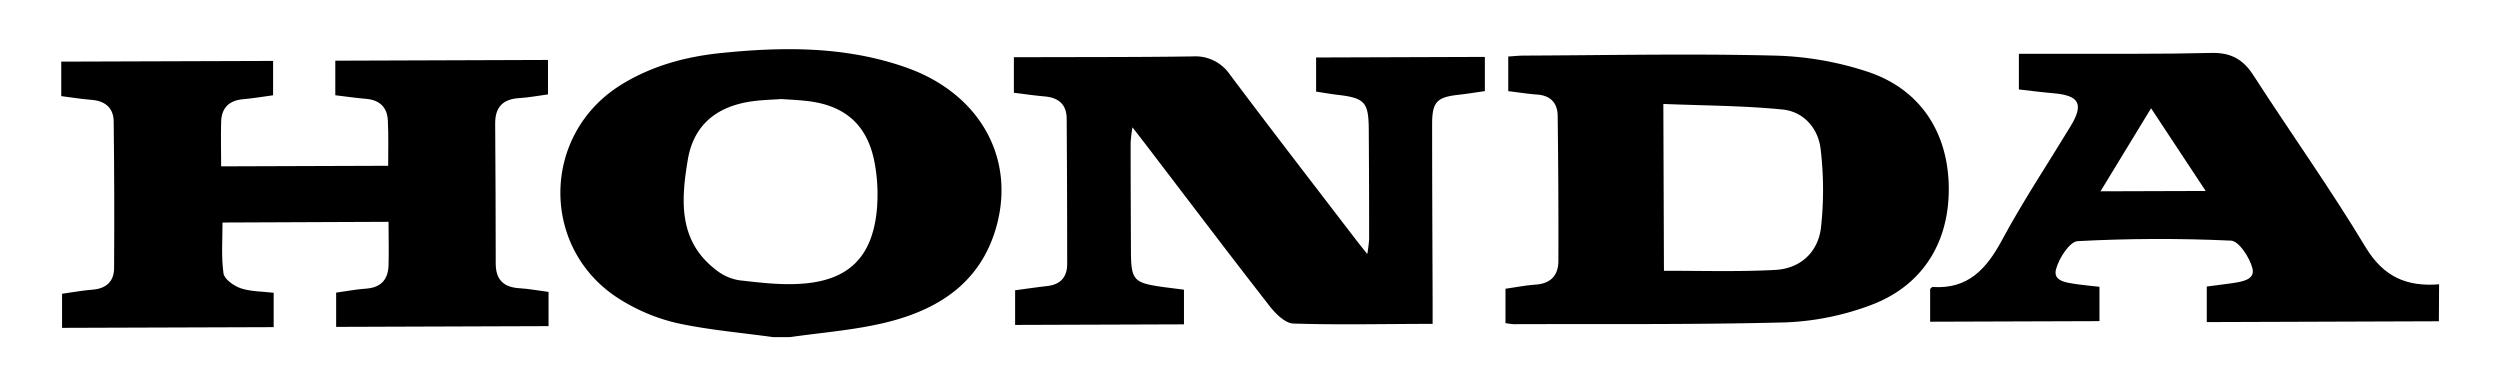<svg xmlns="http://www.w3.org/2000/svg" viewBox="0 0 741.49 114.59"><defs><style>.cls-1{fill-rule:evenodd;}</style></defs><g id="Layer_1" data-name="Layer 1"><path class="cls-1" d="M229.37,100c-9.52-1.33-19.16-2.13-28.53-4.16a55.43,55.43,0,0,1-16.49-6.77c-24.2-14.61-24.14-49.07-.11-63.94,9.11-5.64,19.21-8.35,29.7-9.41,18.49-1.89,36.92-2,54.77,4.28,22.3,7.83,33.09,27.7,26.34,48.8-5,15.62-17.33,23.18-32.18,26.82-9.3,2.28-19,3-28.5,4.36Zm2.33-70.62c-2.53.19-5.54.24-8.5.65C212.5,31.49,205.73,37.1,204,47.37c-2,12-2.91,24.13,8.47,32.76a14.69,14.69,0,0,0,6.77,3c6.22.7,12.57,1.49,18.77,1,13.64-1,20.53-7.84,22-21.29a51.33,51.33,0,0,0-.48-13.89c-2-11.87-8.9-17.94-20.89-19.07C236.48,29.65,234.32,29.55,231.7,29.38Z"/><path class="cls-1" d="M723.36,95.29l-68.84.24,0-10.55c2.44-.32,5-.62,7.62-1,2.82-.43,6.81-1,5.92-4.41-.82-3.19-4-8.1-6.37-8.2-15.13-.7-30.33-.65-45.45.15-2.37.13-5.52,5-6.42,8.28-1,3.58,3,4,5.78,4.45,2.28.33,4.57.53,7.09.81l0,10.19-50.22.17,0-9.73c.43-.38.56-.58.67-.58,10.51.74,16-5.27,20.64-13.89,6.21-11.57,13.54-22.54,20.35-33.79,4-6.61,2.6-9.14-5.25-9.79-3.29-.27-6.57-.72-10.09-1.11l0-10.57,13.13,0c14.66-.05,29.33.11,44-.26,5.67-.14,9.33,1.85,12.37,6.55,11,17.06,22.84,33.64,33.29,51,5.37,8.93,12.3,11.84,21.84,11.07ZM623,56.74l31.2-.1L638,32.11C632.82,40.63,628.1,48.38,623,56.74Z"/><path class="cls-1" d="M18.17,28.51l0-10.23L81,18.07l0,10.19c-3,.4-5.91.91-8.85,1.16-4.19.35-6.44,2.56-6.56,6.7-.12,4.29,0,8.59,0,13.22l49.54-.17c0-4.62.13-9.07-.1-13.51-.2-3.86-2.46-6-6.4-6.34-3-.25-5.93-.68-9.18-1.07l0-10.25,63.08-.22,0,10.22c-2.89.38-5.66.93-8.45,1.09-4.88.28-7.25,2.62-7.21,7.58.11,13.83.14,27.66.16,41.49,0,4.69,2.22,7,6.92,7.32,2.82.16,5.62.69,8.75,1.1l0,10.15-63,.22,0-10.16c3-.41,6-1,9.14-1.21,4.28-.37,6.27-2.82,6.4-6.85s0-8.32,0-12.94L66,66c0,5-.41,10.11.29,15.1.25,1.72,3.08,3.71,5.12,4.4,2.92,1,6.21.91,9.76,1.34l0,10.19-62.76.21,0-10.11c3.19-.44,6.12-1,9.08-1.22,4-.32,6.32-2.44,6.35-6.32q.15-21.73-.12-43.47c0-4.13-2.56-6.25-6.74-6.52C24.19,29.38,21.4,28.91,18.17,28.51Z"/><path class="cls-1" d="M351.16,85.92l0,10.28-50.08.17,0-10.28c3.21-.42,6.32-.89,9.44-1.24,4-.44,6-2.63,6-6.59q0-21.5-.15-43c0-4.27-2.39-6.3-6.52-6.66-3-.26-5.93-.7-9.14-1.09l0-10.55,6.1,0c15.67-.05,31.34,0,47-.23a12.39,12.39,0,0,1,11,5.42c12.2,16.25,24.62,32.34,37,48.49,1,1.3,2,2.56,3.72,4.7a42.87,42.87,0,0,0,.55-4.43q0-16.25-.11-32.49c-.05-8.16-1.2-9.36-9.31-10.3-2-.23-3.95-.59-6.31-.95l0-10.12,50.05-.17,0,10.15c-2.66.37-5.26.8-7.87,1.09-6.3.7-7.75,2.1-7.77,8.58,0,17.66.09,35.33.15,53,0,2,0,3.94,0,6.36-14.12,0-27.73.34-41.31-.1-2.38-.07-5.18-2.84-6.9-5-12.19-15.63-24.15-31.45-36.19-47.2-1.29-1.7-2.61-3.38-4.62-6a43.22,43.22,0,0,0-.55,4.48c0,10.5.05,21,.09,31.49,0,9.48.62,10.15,9.76,11.43Z"/><path class="cls-1" d="M446.52,95.83l0-10.19c3-.43,5.94-1,8.87-1.22,4.5-.28,6.8-2.7,6.82-7Q462.28,56,462,34.5c0-3.86-2-6.16-6.13-6.46-2.78-.19-5.55-.66-8.53-1l0-10.28c1.72-.1,3.18-.27,4.64-.27,24.8-.1,49.62-.62,74.41,0a95.11,95.11,0,0,1,27.78,4.87c15.55,5.24,23.74,18.15,23.83,34.48s-8,29.15-23.44,34.77a80.43,80.43,0,0,1-24.75,5c-26.95.71-53.93.44-80.9.54A24,24,0,0,1,446.52,95.83Zm47-15.52c11.44,0,22.25.32,33-.25,7.47-.4,12.69-5.23,13.57-12.52A102.05,102.05,0,0,0,540,44.3c-.68-6.2-5-11.19-11.31-11.82-11.66-1.16-23.43-1.16-35.35-1.65Z"/></g></svg>